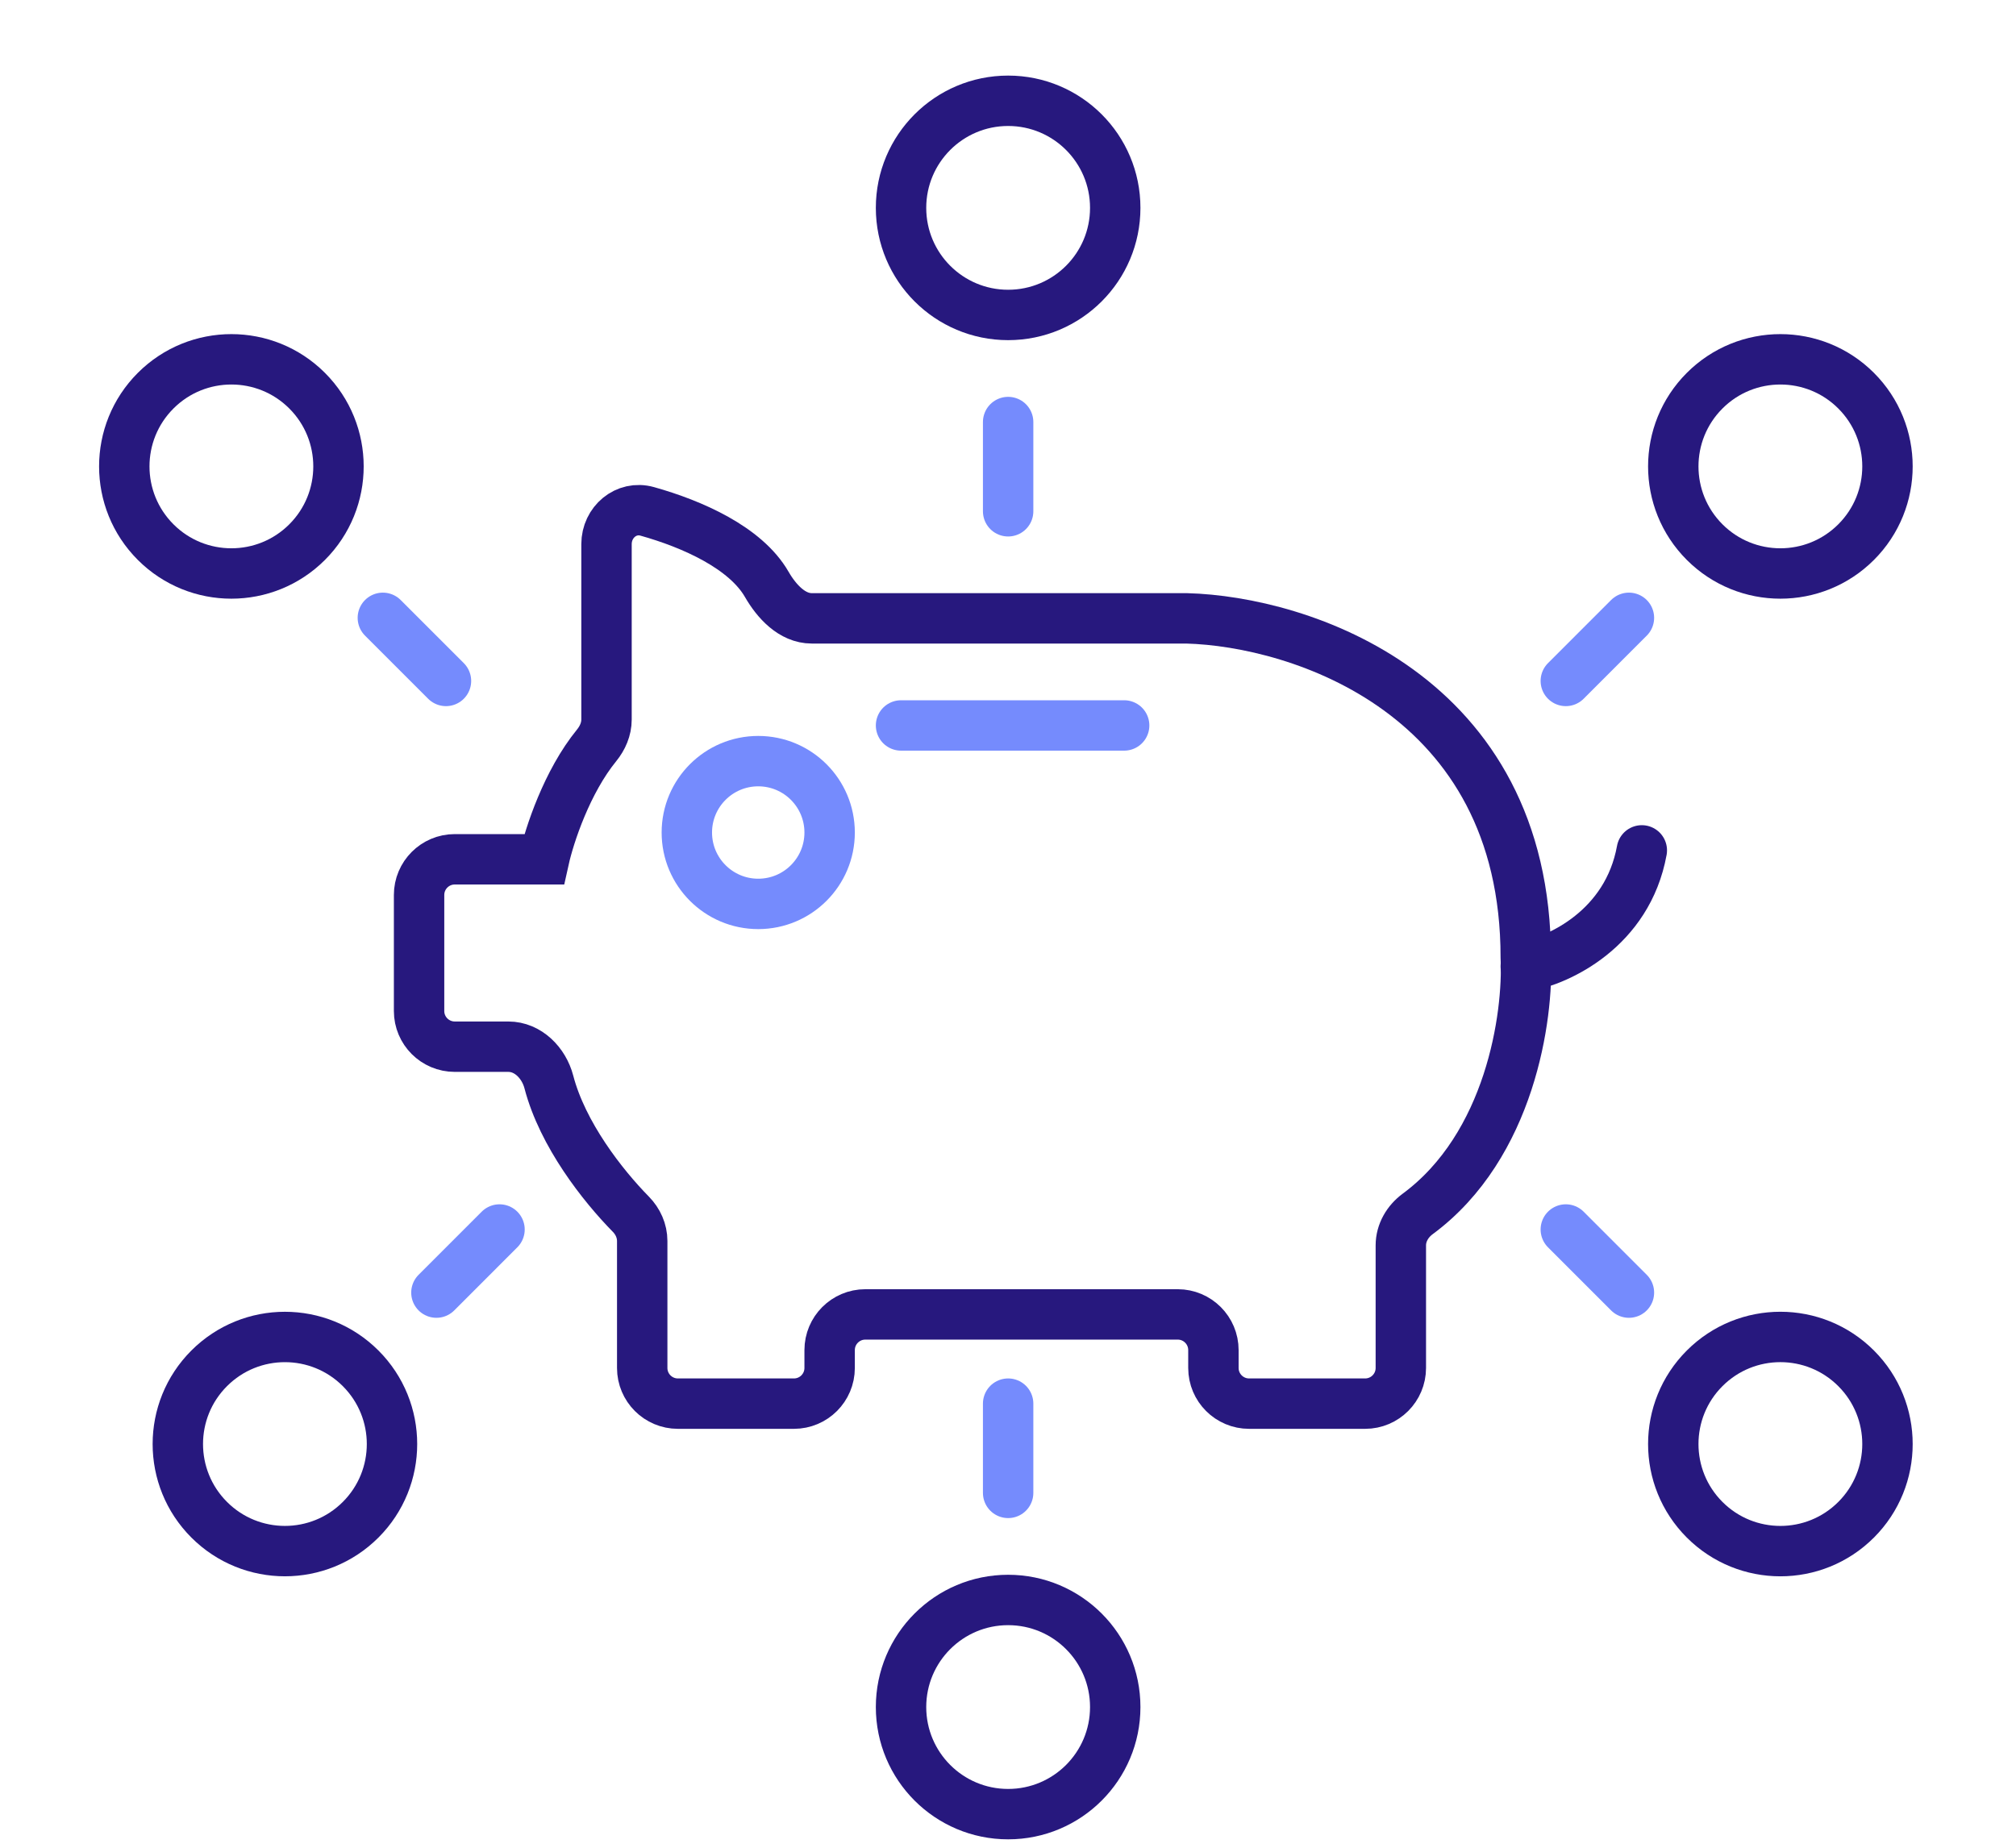 <?xml version="1.0" encoding="UTF-8"?>
<svg width="120" height="110" viewBox="0 0 120 110" fill="none" xmlns="http://www.w3.org/2000/svg">
<mask id="mask0_1427_1908" style="mask-type:alpha" maskUnits="userSpaceOnUse" x="0" y="0" width="120" height="110">
<rect width="120" height="110" fill="#D9D9D9"/>
</mask>
<g mask="url(#mask0_1427_1908)">
<path d="M24.945 53.281V60.188C24.945 61.361 25.897 62.312 27.07 62.312H30.258C31.431 62.312 32.373 63.277 32.67 64.412C33.487 67.541 35.875 70.581 37.552 72.286C37.971 72.713 38.227 73.279 38.227 73.877V81.438C38.227 82.611 39.178 83.562 40.352 83.562H47.258C48.431 83.562 49.383 82.611 49.383 81.438V80.375C49.383 79.201 50.334 78.25 51.508 78.25H70.102C71.275 78.25 72.227 79.201 72.227 80.375V81.438C72.227 82.611 73.178 83.562 74.352 83.562H81.258C82.431 83.562 83.383 82.611 83.383 81.438V74.141C83.383 73.394 83.784 72.713 84.384 72.27C89.889 68.207 90.988 60.515 90.82 57C90.82 41.275 77.362 36.99 70.633 36.812H48.32C47.147 36.812 46.225 35.804 45.639 34.787C44.379 32.601 41.207 31.195 38.527 30.444C37.27 30.091 36.102 31.087 36.102 32.393V42.839C36.102 43.402 35.869 43.936 35.513 44.373C33.746 46.539 32.703 49.716 32.383 51.156H27.07C25.897 51.156 24.945 52.108 24.945 53.281Z" stroke="#27187E" stroke-width="3" stroke-linecap="round"/>
<circle cx="45.133" cy="49.562" r="4.25" stroke="#758BFD" stroke-width="3"/>
<path d="M53.633 43.188H66.914" stroke="#758BFD" stroke-width="3" stroke-linecap="round"/>
<circle cx="60.008" cy="12.375" r="6.375" stroke="#27187E" stroke-width="3"/>
<path d="M60.008 25.125L60.008 30.438" stroke="#758BFD" stroke-width="3" stroke-linecap="round"/>
<circle cx="60.008" cy="101.625" r="6.375" transform="rotate(-180 60.008 101.625)" stroke="#27187E" stroke-width="3"/>
<path d="M60.008 88.875L60.008 83.562" stroke="#758BFD" stroke-width="3" stroke-linecap="round"/>
<circle cx="105.975" cy="27.766" r="6.375" transform="rotate(45 105.975 27.766)" stroke="#27187E" stroke-width="3"/>
<path d="M96.96 36.781L93.203 40.538" stroke="#758BFD" stroke-width="3" stroke-linecap="round"/>
<circle cx="105.975" cy="85.967" r="6.375" transform="rotate(135 105.975 85.967)" stroke="#27187E" stroke-width="3"/>
<path d="M96.96 76.952L93.203 73.195" stroke="#758BFD" stroke-width="3" stroke-linecap="round"/>
<circle cx="13.773" cy="27.766" r="6.375" transform="rotate(-45 13.773 27.766)" stroke="#27187E" stroke-width="3"/>
<path d="M22.789 36.781L26.546 40.538" stroke="#758BFD" stroke-width="3" stroke-linecap="round"/>
<circle cx="6.375" cy="6.375" r="6.375" transform="matrix(0.707 0.707 0.707 -0.707 7.945 85.967)" stroke="#27187E" stroke-width="3"/>
<path d="M25.977 76.952L29.733 73.195" stroke="#758BFD" stroke-width="3" stroke-linecap="round"/>
<path d="M90.82 57.531C92.768 57.177 96.877 55.3 97.727 50.625" stroke="#27187E" stroke-width="3" stroke-linecap="round"/>
</g>
</svg>
